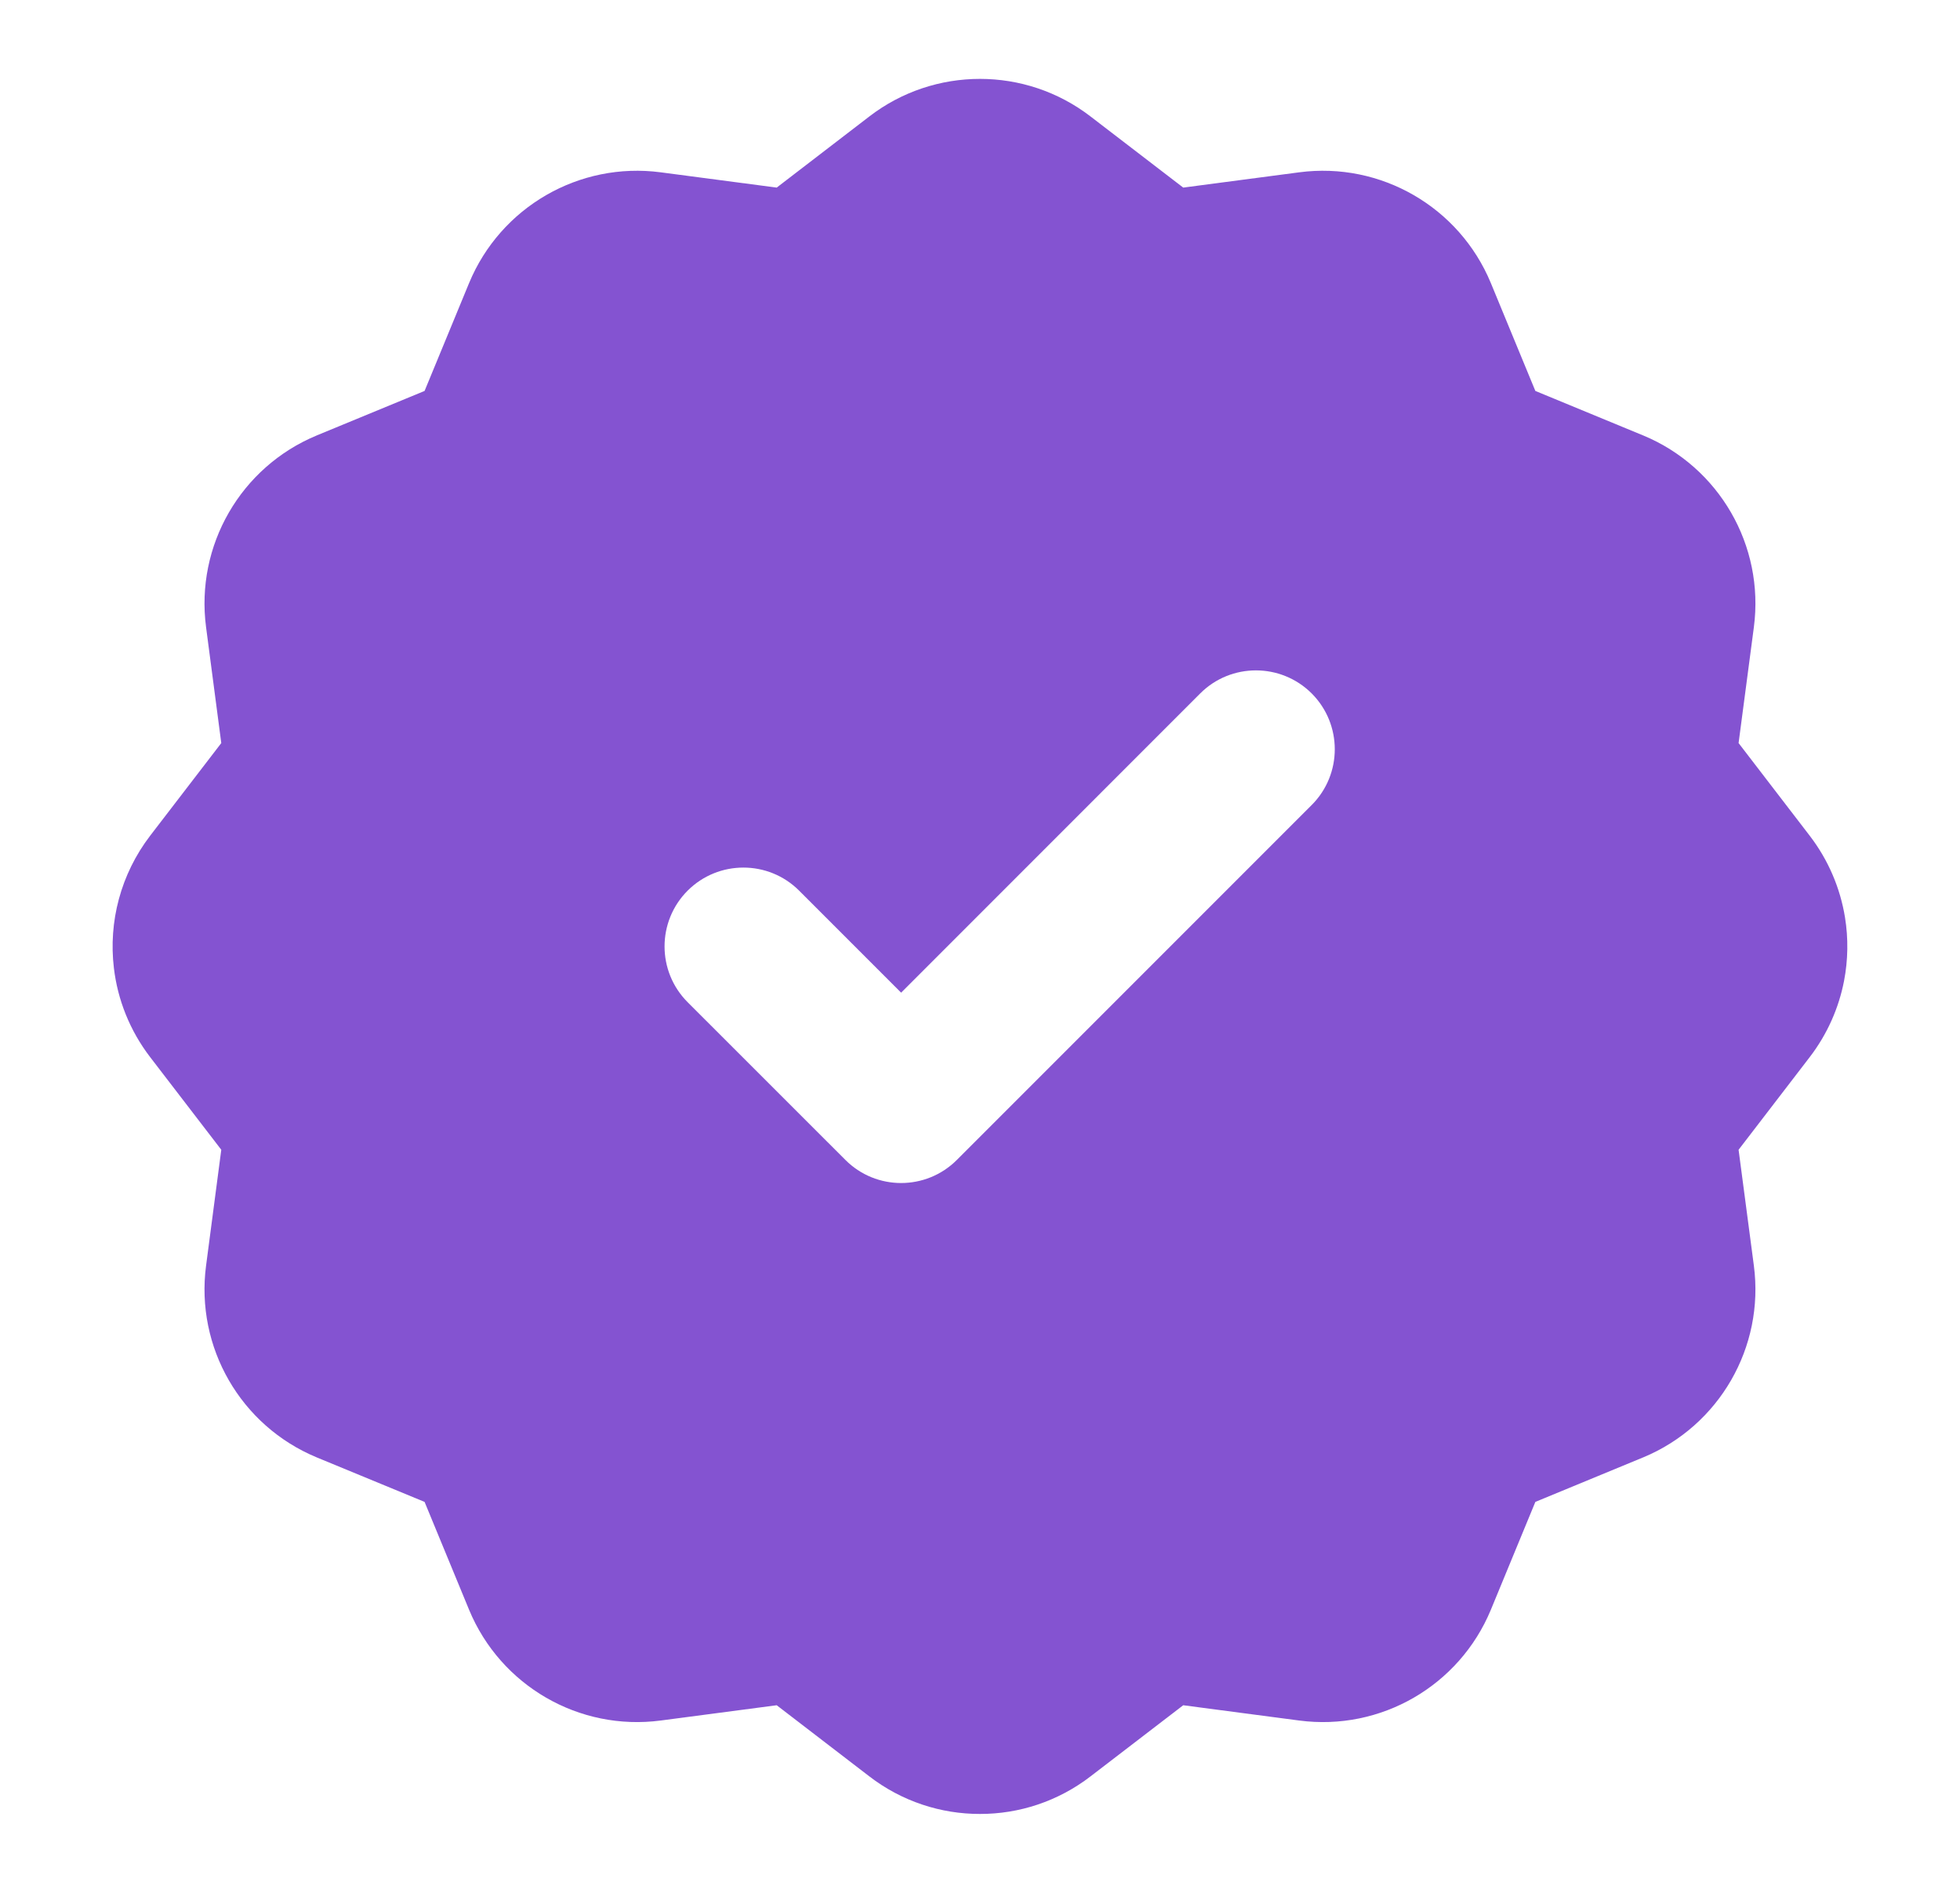 <svg xmlns="http://www.w3.org/2000/svg" width="29" height="28" viewBox="0 0 29 28" fill="none"><path fill-rule="evenodd" clip-rule="evenodd" d="M12.861 1.724C13.344 1.352 13.922 1.167 14.499 1.167C15.077 1.167 15.654 1.352 16.137 1.724L17.507 2.775L19.223 2.549C20.43 2.39 21.592 3.063 22.058 4.186L22.717 5.783L24.311 6.441L24.314 6.442C25.436 6.908 26.109 8.07 25.95 9.278L25.724 10.992L26.776 12.362C27.054 12.724 27.228 13.14 27.298 13.568C27.349 13.881 27.344 14.201 27.284 14.512C27.206 14.912 27.037 15.298 26.776 15.638L25.724 17.008L25.95 18.722C26.109 19.93 25.436 21.092 24.314 21.558L24.311 21.559L22.717 22.217L22.058 23.814C21.592 24.937 20.43 25.61 19.223 25.451L17.507 25.225L16.137 26.276C15.654 26.648 15.077 26.834 14.499 26.833C13.922 26.834 13.344 26.648 12.861 26.276L11.492 25.225L9.776 25.451C8.569 25.61 7.407 24.937 6.941 23.814L6.282 22.217L4.687 21.559L4.685 21.558C3.562 21.092 2.89 19.93 3.049 18.722L3.274 17.008L2.222 15.638C1.92 15.244 1.74 14.787 1.685 14.318C1.604 13.638 1.784 12.934 2.222 12.362L3.274 10.992L3.049 9.278C2.89 8.07 3.562 6.908 4.685 6.442L4.687 6.441L6.282 5.783L6.941 4.186C7.407 3.063 8.569 2.39 9.776 2.549L11.492 2.775L12.861 1.724ZM19.408 11.908C19.863 11.453 19.863 10.714 19.408 10.258C18.952 9.803 18.213 9.803 17.758 10.258L13.333 14.684L11.824 13.175C11.369 12.72 10.63 12.72 10.174 13.175C9.719 13.631 9.719 14.369 10.174 14.825L12.508 17.158C12.963 17.614 13.702 17.614 14.158 17.158L19.408 11.908Z" fill="#8453D1"></path></svg>